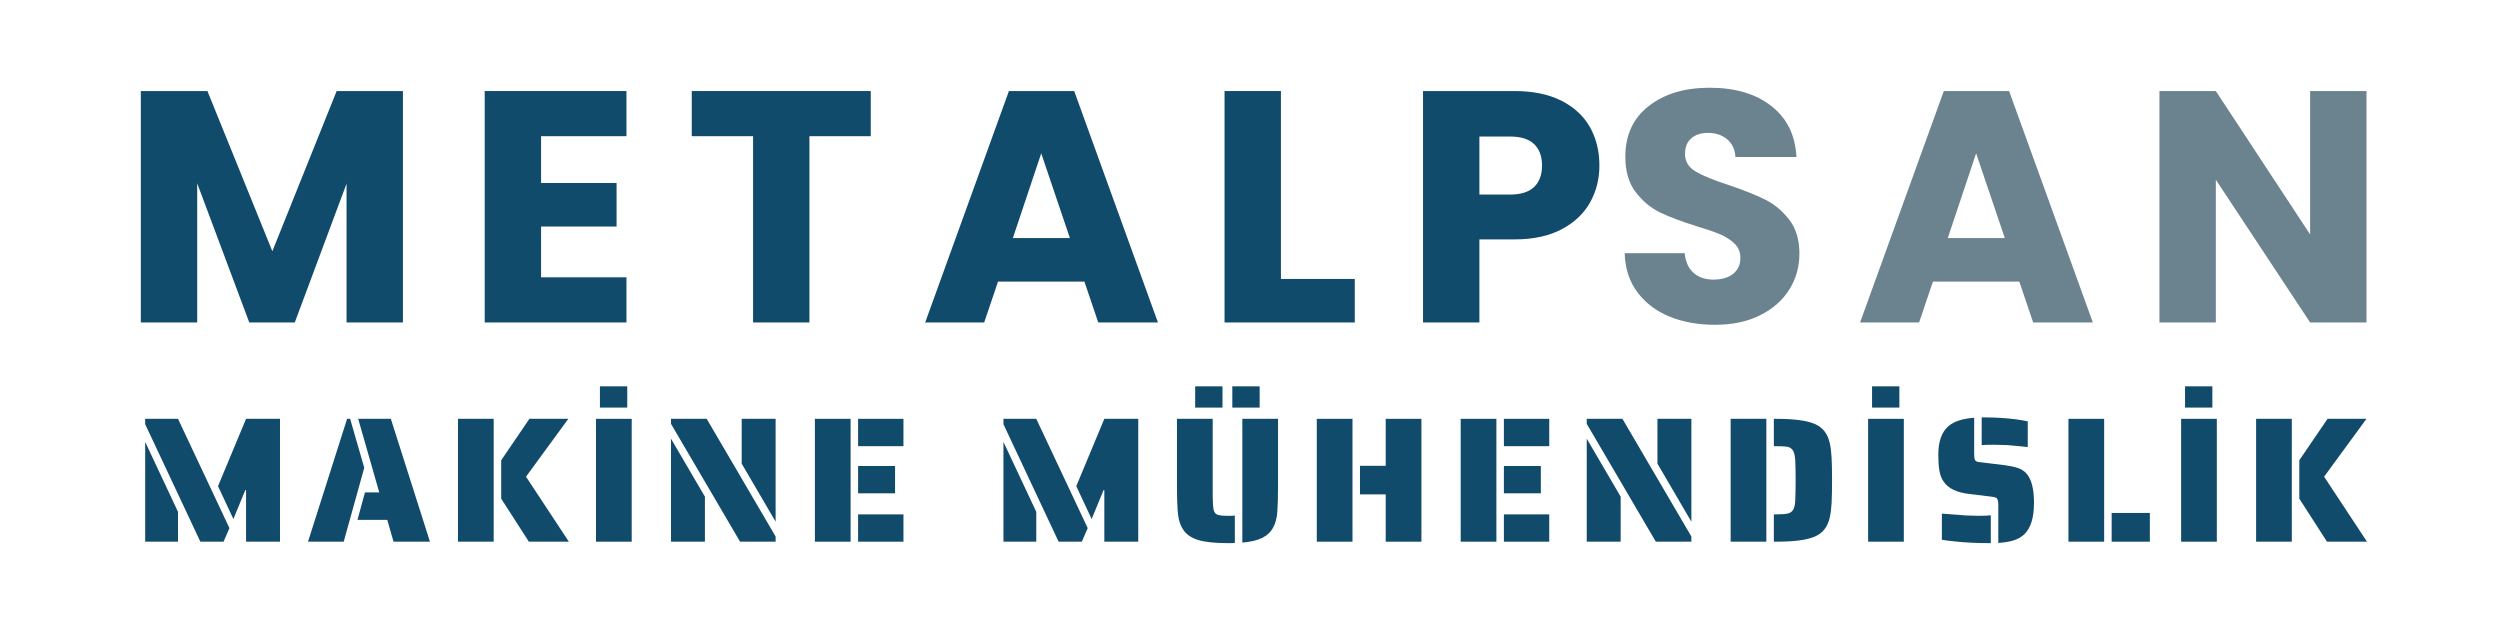 <svg xmlns="http://www.w3.org/2000/svg" xmlns:xlink="http://www.w3.org/1999/xlink" width="2000" zoomAndPan="magnify" viewBox="0 0 1500 375" height="500" preserveAspectRatio="xMidYMid meet" version="1.0"><defs><g/></defs><g fill="#114b6c" fill-opacity="1"><g transform="translate(80.138, 325.018)"><g><path d="M 6.969 -70.5 L 6.969 -73.719 L 26.672 -73.719 L 57.531 -8.141 L 54 0 L 40.078 0 Z M 67.5 -30.969 L 67.062 -30.969 L 59.891 -13.609 L 50.672 -33.328 L 67.5 -73.719 L 87.859 -73.719 L 87.859 0 L 67.5 0 Z M 6.969 -59.891 L 26.672 -17.891 L 26.672 0 L 6.969 0 Z M 6.969 -59.891 "/></g></g></g><g fill="#114b6c" fill-opacity="1"><g transform="translate(184.585, 325.018)"><g><path d="M 23.672 -73.719 L 25.5 -73.719 L 33.969 -44.359 L 21.641 0 L 0.219 0 Z M 47.781 -13.078 L 29.891 -13.078 L 34.391 -29.578 L 42.969 -29.578 L 30.328 -73.719 L 49.922 -73.719 L 73.391 0 L 51.531 0 Z M 47.781 -13.078 "/></g></g></g><g fill="#114b6c" fill-opacity="1"><g transform="translate(267.822, 325.018)"><g><path d="M 6.969 -73.719 L 28.391 -73.719 L 28.391 0 L 6.969 0 Z M 32.891 -25.828 L 32.891 -48.859 L 49.828 -73.719 L 73.172 -73.719 L 47.781 -39 L 73.5 0 L 49.5 0 Z M 32.891 -25.828 "/></g></g></g><g fill="#114b6c" fill-opacity="1"><g transform="translate(350.63, 325.018)"><g><path d="M 6.969 -73.719 L 28.391 -73.719 L 28.391 0 L 6.969 0 Z M 9.328 -93.219 L 25.719 -93.219 L 25.719 -80.469 L 9.328 -80.469 Z M 9.328 -93.219 "/></g></g></g><g fill="#114b6c" fill-opacity="1"><g transform="translate(395.624, 325.018)"><g><path d="M 6.969 -70.719 L 6.969 -73.719 L 28.391 -73.719 L 69.75 -3.109 L 69.75 0 L 48.422 0 Z M 49.391 -46.828 L 49.391 -73.719 L 69.75 -73.719 L 69.75 -12 Z M 6.969 -61.812 L 27.328 -27 L 27.328 0 L 6.969 0 Z M 6.969 -61.812 "/></g></g></g><g fill="#114b6c" fill-opacity="1"><g transform="translate(481.967, 325.018)"><g><path d="M 6.969 -73.719 L 28.391 -73.719 L 28.391 0 L 6.969 0 Z M 32.891 -73.719 L 60.109 -73.719 L 60.109 -57.312 L 32.891 -57.312 Z M 32.891 -45.422 L 55.062 -45.422 L 55.062 -29.031 L 32.891 -29.031 Z M 32.891 -16.391 L 60.109 -16.391 L 60.109 0 L 32.891 0 Z M 32.891 -16.391 "/></g></g></g><g fill="#114b6c" fill-opacity="1"><g transform="translate(557.599, 325.018)"><g/></g></g><g fill="#114b6c" fill-opacity="1"><g transform="translate(595.094, 325.018)"><g><path d="M 6.969 -70.5 L 6.969 -73.719 L 26.672 -73.719 L 57.531 -8.141 L 54 0 L 40.078 0 Z M 67.5 -30.969 L 67.062 -30.969 L 59.891 -13.609 L 50.672 -33.328 L 67.5 -73.719 L 87.859 -73.719 L 87.859 0 L 67.5 0 Z M 6.969 -59.891 L 26.672 -17.891 L 26.672 0 L 6.969 0 Z M 6.969 -59.891 "/></g></g></g><g fill="#114b6c" fill-opacity="1"><g transform="translate(699.541, 325.018)"><g><path d="M 36.969 0.859 C 29.469 0.859 23.68 0.254 19.609 -0.953 C 15.535 -2.172 12.535 -4.141 10.609 -6.859 C 8.816 -9.359 7.707 -12.535 7.281 -16.391 C 6.852 -20.242 6.641 -25.992 6.641 -33.641 L 6.641 -73.719 L 28.078 -73.719 L 28.078 -29.359 C 28.078 -26.711 28.145 -24.176 28.281 -21.75 C 28.426 -19.82 28.75 -18.426 29.25 -17.562 C 29.75 -16.707 30.609 -16.176 31.828 -15.969 C 32.891 -15.676 34.602 -15.531 36.969 -15.531 L 39.422 -15.531 C 39.992 -15.531 40.641 -15.602 41.359 -15.75 L 41.359 0.75 C 40.859 0.82 40.145 0.859 39.219 0.859 Z M 45.859 -73.719 L 67.281 -73.719 L 67.281 -33.641 C 67.281 -26.641 67.133 -21.352 66.844 -17.781 C 66.562 -14.207 65.781 -11.207 64.5 -8.781 C 63.07 -6 60.891 -3.859 57.953 -2.359 C 55.023 -0.859 50.992 0.102 45.859 0.531 Z M 17.562 -93.219 L 33.953 -93.219 L 33.953 -80.469 L 17.562 -80.469 Z M 39.844 -93.219 L 56.25 -93.219 L 56.25 -80.469 L 39.844 -80.469 Z M 39.844 -93.219 "/></g></g></g><g fill="#114b6c" fill-opacity="1"><g transform="translate(783.1, 325.018)"><g><path d="M 6.969 -73.719 L 28.391 -73.719 L 28.391 0 L 6.969 0 Z M 48.328 -28.391 L 32.891 -28.391 L 32.891 -45.531 L 48.328 -45.531 L 48.328 -73.719 L 69.75 -73.719 L 69.75 0 L 48.328 0 Z M 48.328 -28.391 "/></g></g></g><g fill="#114b6c" fill-opacity="1"><g transform="translate(869.443, 325.018)"><g><path d="M 6.969 -73.719 L 28.391 -73.719 L 28.391 0 L 6.969 0 Z M 32.891 -73.719 L 60.109 -73.719 L 60.109 -57.312 L 32.891 -57.312 Z M 32.891 -45.422 L 55.062 -45.422 L 55.062 -29.031 L 32.891 -29.031 Z M 32.891 -16.391 L 60.109 -16.391 L 60.109 0 L 32.891 0 Z M 32.891 -16.391 "/></g></g></g><g fill="#114b6c" fill-opacity="1"><g transform="translate(945.074, 325.018)"><g><path d="M 6.969 -70.719 L 6.969 -73.719 L 28.391 -73.719 L 69.75 -3.109 L 69.75 0 L 48.422 0 Z M 49.391 -46.828 L 49.391 -73.719 L 69.75 -73.719 L 69.75 -12 Z M 6.969 -61.812 L 27.328 -27 L 27.328 0 L 6.969 0 Z M 6.969 -61.812 "/></g></g></g><g fill="#114b6c" fill-opacity="1"><g transform="translate(1031.418, 325.018)"><g><path d="M 6.969 -73.719 L 28.391 -73.719 L 28.391 0 L 6.969 0 Z M 32.891 -16.391 L 33.75 -16.391 C 37.25 -16.391 39.727 -16.551 41.188 -16.875 C 42.656 -17.195 43.75 -17.961 44.469 -19.172 C 45.25 -20.461 45.676 -22.5 45.75 -25.281 C 45.895 -28.852 45.969 -32.711 45.969 -36.859 C 45.969 -40.93 45.895 -44.82 45.75 -48.531 C 45.602 -51.32 45.156 -53.359 44.406 -54.641 C 43.656 -55.922 42.461 -56.707 40.828 -57 C 39.18 -57.207 36.82 -57.312 33.75 -57.312 L 32.891 -57.312 L 32.891 -73.719 L 33.75 -73.719 C 39.469 -73.719 44.234 -73.469 48.047 -72.969 C 51.867 -72.469 55.031 -71.68 57.531 -70.609 C 59.957 -69.535 61.883 -68.066 63.312 -66.203 C 64.75 -64.348 65.785 -62.031 66.422 -59.25 C 66.992 -56.75 67.367 -53.801 67.547 -50.406 C 67.723 -47.02 67.812 -42.504 67.812 -36.859 C 67.812 -31.141 67.723 -26.602 67.547 -23.25 C 67.367 -19.895 66.992 -16.969 66.422 -14.469 C 65.785 -11.676 64.75 -9.352 63.312 -7.5 C 61.883 -5.645 59.957 -4.18 57.531 -3.109 C 55.031 -2.035 51.867 -1.25 48.047 -0.75 C 44.234 -0.25 39.469 0 33.75 0 L 32.891 0 Z M 32.891 -16.391 "/></g></g></g><g fill="#114b6c" fill-opacity="1"><g transform="translate(1113.905, 325.018)"><g><path d="M 6.969 -73.719 L 28.391 -73.719 L 28.391 0 L 6.969 0 Z M 9.328 -93.219 L 25.719 -93.219 L 25.719 -80.469 L 9.328 -80.469 Z M 9.328 -93.219 "/></g></g></g><g fill="#114b6c" fill-opacity="1"><g transform="translate(1158.899, 325.018)"><g><path d="M 57.75 -56.781 C 55.395 -57.07 51.254 -57.469 45.328 -57.969 C 42.035 -58.102 39.391 -58.172 37.391 -58.172 C 34.816 -58.172 32.391 -58.102 30.109 -57.969 L 30.109 -74.562 L 32.781 -74.562 C 38.645 -74.562 44.719 -74.172 51 -73.391 C 53 -73.109 55.25 -72.719 57.75 -72.219 Z M 40.078 -21.75 C 40.078 -23.25 39.969 -24.336 39.75 -25.016 C 39.531 -25.691 39.172 -26.156 38.672 -26.406 C 38.172 -26.656 37.316 -26.852 36.109 -27 L 22.922 -28.609 C 15.141 -29.461 9.891 -32 7.172 -36.219 C 5.961 -38 5.145 -40.176 4.719 -42.75 C 4.289 -45.32 4.078 -48.461 4.078 -52.172 C 4.078 -60.098 6.109 -65.812 10.172 -69.312 C 13.461 -72.176 18.609 -73.859 25.609 -74.359 L 25.609 -52.812 C 25.609 -51.883 25.645 -51.098 25.719 -50.453 C 25.789 -49.816 25.93 -49.32 26.141 -48.969 C 26.359 -48.539 26.719 -48.234 27.219 -48.047 C 27.719 -47.867 28.469 -47.742 29.469 -47.672 L 44.25 -45.859 C 47.32 -45.43 49.82 -44.895 51.75 -44.25 C 53.676 -43.602 55.316 -42.602 56.672 -41.25 C 59.891 -37.895 61.5 -31.93 61.5 -23.359 C 61.5 -14.285 59.5 -7.926 55.5 -4.281 C 53.707 -2.645 51.547 -1.453 49.016 -0.703 C 46.484 0.047 43.504 0.531 40.078 0.75 Z M 34.391 0.859 C 27.242 0.859 20.602 0.535 14.469 -0.109 C 10.82 -0.461 8.07 -0.816 6.219 -1.172 L 6.219 -16.828 C 10.426 -16.461 15.242 -16.102 20.672 -15.75 C 24.109 -15.602 26.539 -15.531 27.969 -15.531 C 31.82 -15.531 34.359 -15.641 35.578 -15.859 L 35.578 0.859 Z M 34.391 0.859 "/></g></g></g><g fill="#114b6c" fill-opacity="1"><g transform="translate(1234.101, 325.018)"><g><path d="M 6.969 -73.719 L 28.391 -73.719 L 28.391 0 L 6.969 0 Z M 32.891 -17.25 L 55.812 -17.25 L 55.812 0 L 32.891 0 Z M 32.891 -17.25 "/></g></g></g><g fill="#114b6c" fill-opacity="1"><g transform="translate(1301.698, 325.018)"><g><path d="M 6.969 -73.719 L 28.391 -73.719 L 28.391 0 L 6.969 0 Z M 9.328 -93.219 L 25.719 -93.219 L 25.719 -80.469 L 9.328 -80.469 Z M 9.328 -93.219 "/></g></g></g><g fill="#114b6c" fill-opacity="1"><g transform="translate(1346.693, 325.018)"><g><path d="M 6.969 -73.719 L 28.391 -73.719 L 28.391 0 L 6.969 0 Z M 32.891 -25.828 L 32.891 -48.859 L 49.828 -73.719 L 73.172 -73.719 L 47.781 -39 L 73.5 0 L 49.5 0 Z M 32.891 -25.828 "/></g></g></g><g fill="#6b828f" fill-opacity="1"><g transform="translate(966.493, 193.482)"><g><path d="M 62.516 1.391 C 52.359 1.391 43.254 -0.254 35.203 -3.547 C 27.16 -6.848 20.734 -11.727 15.922 -18.188 C 11.109 -24.656 8.57 -32.441 8.312 -41.547 L 44.312 -41.547 C 44.832 -36.398 46.609 -32.473 49.641 -29.766 C 52.68 -27.066 56.641 -25.719 61.516 -25.719 C 66.523 -25.719 70.477 -26.867 73.375 -29.172 C 76.281 -31.484 77.734 -34.68 77.734 -38.766 C 77.734 -42.203 76.578 -45.039 74.266 -47.281 C 71.961 -49.52 69.129 -51.363 65.766 -52.812 C 62.41 -54.258 57.633 -55.91 51.438 -57.766 C 42.469 -60.535 35.145 -63.301 29.469 -66.062 C 23.801 -68.832 18.922 -72.922 14.828 -78.328 C 10.742 -83.734 8.703 -90.789 8.703 -99.5 C 8.703 -112.426 13.383 -122.547 22.75 -129.859 C 32.113 -137.18 44.312 -140.844 59.344 -140.844 C 74.645 -140.844 86.973 -137.18 96.328 -129.859 C 105.691 -122.547 110.707 -112.359 111.375 -99.297 L 74.766 -99.297 C 74.504 -103.785 72.859 -107.316 69.828 -109.891 C 66.797 -112.461 62.906 -113.75 58.156 -113.75 C 54.07 -113.75 50.773 -112.66 48.266 -110.484 C 45.766 -108.305 44.516 -105.172 44.516 -101.078 C 44.516 -96.598 46.625 -93.102 50.844 -90.594 C 55.062 -88.094 61.656 -85.391 70.625 -82.484 C 79.594 -79.453 86.879 -76.551 92.484 -73.781 C 98.086 -71.008 102.93 -66.988 107.016 -61.719 C 111.109 -56.445 113.156 -49.656 113.156 -41.344 C 113.156 -33.426 111.141 -26.238 107.109 -19.781 C 103.086 -13.32 97.254 -8.176 89.609 -4.344 C 81.961 -0.52 72.93 1.391 62.516 1.391 Z M 62.516 1.391 "/></g></g></g><g fill="#6b828f" fill-opacity="1"><g transform="translate(1112.881, 193.482)"><g><path d="M 98.703 -24.531 L 46.875 -24.531 L 38.578 0 L 3.172 0 L 53.406 -138.859 L 92.578 -138.859 L 142.828 0 L 107.016 0 Z M 90 -50.641 L 72.797 -101.484 L 55.781 -50.641 Z M 90 -50.641 "/></g></g></g><g fill="#6b828f" fill-opacity="1"><g transform="translate(1283.402, 193.482)"><g><path d="M 136.484 0 L 102.672 0 L 46.094 -85.656 L 46.094 0 L 12.266 0 L 12.266 -138.859 L 46.094 -138.859 L 102.672 -52.812 L 102.672 -138.859 L 136.484 -138.859 Z M 136.484 0 "/></g></g></g><g fill="#114b6c" fill-opacity="1"><g transform="translate(72.225, 193.482)"><g><path d="M 169.531 -138.859 L 169.531 0 L 135.703 0 L 135.703 -83.281 L 104.641 0 L 77.344 0 L 46.094 -83.484 L 46.094 0 L 12.266 0 L 12.266 -138.859 L 52.219 -138.859 L 91.188 -42.734 L 129.766 -138.859 Z M 169.531 -138.859 "/></g></g></g><g fill="#114b6c" fill-opacity="1"><g transform="translate(278.551, 193.482)"><g><path d="M 46.094 -111.766 L 46.094 -83.672 L 91.391 -83.672 L 91.391 -57.562 L 46.094 -57.562 L 46.094 -27.094 L 97.328 -27.094 L 97.328 0 L 12.266 0 L 12.266 -138.859 L 97.328 -138.859 L 97.328 -111.766 Z M 46.094 -111.766 "/></g></g></g><g fill="#114b6c" fill-opacity="1"><g transform="translate(410.3, 193.482)"><g><path d="M 112.156 -138.859 L 112.156 -111.766 L 75.359 -111.766 L 75.359 0 L 41.547 0 L 41.547 -111.766 L 4.75 -111.766 L 4.75 -138.859 Z M 112.156 -138.859 "/></g></g></g><g fill="#114b6c" fill-opacity="1"><g transform="translate(551.939, 193.482)"><g><path d="M 98.703 -24.531 L 46.875 -24.531 L 38.578 0 L 3.172 0 L 53.406 -138.859 L 92.578 -138.859 L 142.828 0 L 107.016 0 Z M 90 -50.641 L 72.797 -101.484 L 55.781 -50.641 Z M 90 -50.641 "/></g></g></g><g fill="#114b6c" fill-opacity="1"><g transform="translate(722.46, 193.482)"><g><path d="M 46.094 -26.109 L 90.406 -26.109 L 90.406 0 L 12.266 0 L 12.266 -138.859 L 46.094 -138.859 Z M 46.094 -26.109 "/></g></g></g><g fill="#114b6c" fill-opacity="1"><g transform="translate(841.548, 193.482)"><g><path d="M 118.094 -94.156 C 118.094 -86.113 116.242 -78.758 112.547 -72.094 C 108.859 -65.438 103.191 -60.062 95.547 -55.969 C 87.898 -51.883 78.406 -49.844 67.062 -49.844 L 46.094 -49.844 L 46.094 0 L 12.266 0 L 12.266 -138.859 L 67.062 -138.859 C 78.133 -138.859 87.492 -136.945 95.141 -133.125 C 102.797 -129.301 108.535 -124.023 112.359 -117.297 C 116.18 -110.578 118.094 -102.863 118.094 -94.156 Z M 64.484 -76.75 C 70.953 -76.75 75.766 -78.266 78.922 -81.297 C 82.086 -84.328 83.672 -88.613 83.672 -94.156 C 83.672 -99.695 82.086 -103.984 78.922 -107.016 C 75.766 -110.047 70.953 -111.562 64.484 -111.562 L 46.094 -111.562 L 46.094 -76.75 Z M 64.484 -76.75 "/></g></g></g></svg>